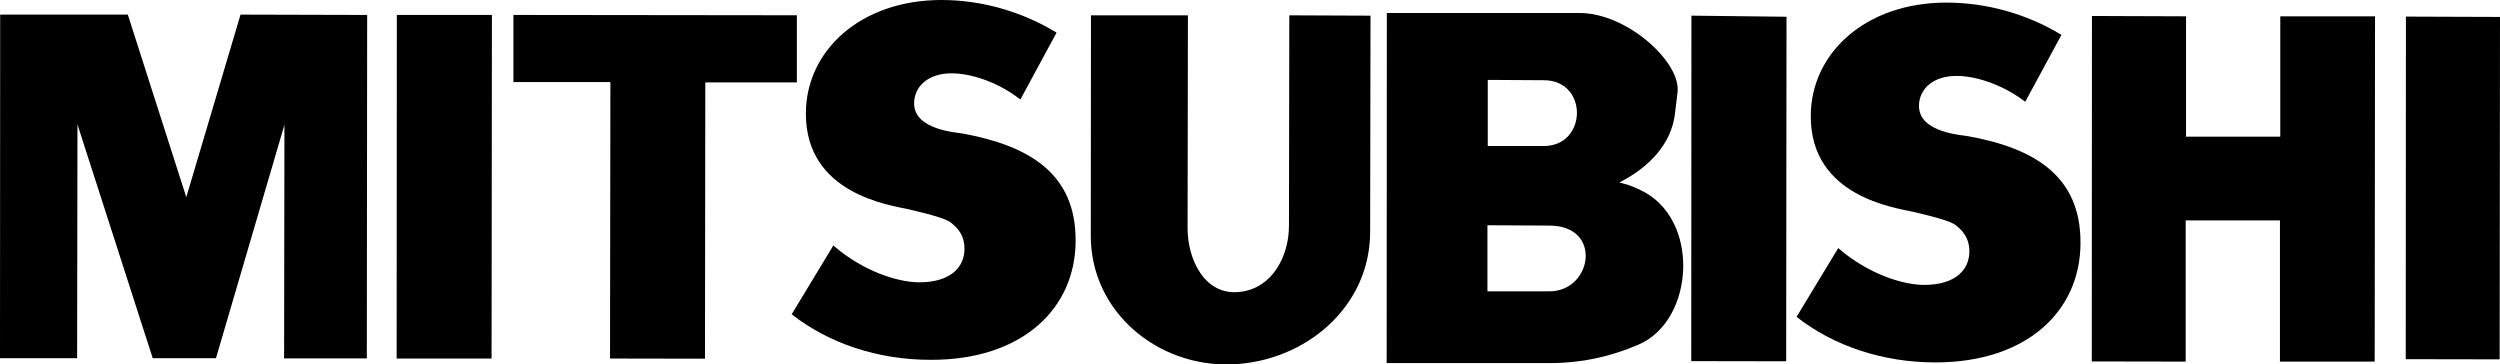 <?xml version="1.0" encoding="utf-8"?>
<!-- Generator: Adobe Illustrator 24.2.3, SVG Export Plug-In . SVG Version: 6.00 Build 0)  -->
<svg version="1.1" id="Laag_1" xmlns="http://www.w3.org/2000/svg" xmlns:xlink="http://www.w3.org/1999/xlink" x="0px" y="0px"
	 viewBox="0 0 1944.43 283.46" style="enable-background:new 0 0 1944.43 283.46;" xml:space="preserve">
<g>
	<polyline points="0.13,11.36 0,278.61 59.99,278.61 60.25,96.8 118.79,278.61 167.97,278.61 221.23,97.06 220.97,278.74 
		285.31,278.74 285.57,11.63 187.08,11.36 144.89,153.36 99.41,11.36 0.13,11.36 	"/>
	<path d="M1078.64,10.12l-0.13,272.25h128.02c23.2,0,46.27-5.01,67.63-14.24c44.17-18.59,48.78-99.02,1.06-120.63
		c-4.35-1.98-8.83-3.96-13.58-5.01l-2.11-0.53l2.11-1.19c20.56-10.81,38.36-28.61,41.13-52.48l1.98-16.61
		c2.77-23.34-39.42-61.57-76.07-61.57H1078.64 M1156.89,175.19l48.12,0.26c41.79,0,33.49,51.16,0,51.16h-48.12V175.19
		 M1157.14,62.14l43.64,0.26c34.68,0,33.88,51.16,0,51.16h-43.64V62.14"/>
	<path d="M615.75,244.44c28.89,22.61,66.83,35.42,108.03,35.42c71.1,0.25,112.8-39.69,112.8-92.7
		c0.25-52.25-36.18-73.61-86.92-83.15c-4.52-1-38.69-2.51-38.69-23.62c0-12.81,10.55-23.36,29.14-23.36
		c13.82,0,34.67,5.78,53.51,20.35l28.14-52C794.62,8.79,762.97,0,732.32,0C669.01,0,626.8,39.69,626.8,88.18
		c-0.25,62.81,65.57,71.35,79.89,74.61c31.4,7.28,31.91,9.54,34.92,12.06c5.53,4.77,8.54,10.8,8.54,18.59
		c0,14.57-11.05,26.13-35.17,26.13c-16.58,0-43.71-8.54-66.83-28.64L615.75,244.44"/>
	<path d="M1397.31,246.45c28.89,22.61,66.83,35.42,108.03,35.42c71.1,0,112.8-39.94,112.8-92.95c0.25-52.25-36.18-73.61-86.92-82.9
		c-4.52-1-38.69-2.51-38.69-23.62c0-12.81,10.55-23.36,29.14-23.36c13.82,0,34.67,5.78,53.51,20.1l28.14-52
		c-27.13-16.58-58.79-25.12-89.44-25.12c-63.31,0-105.51,39.69-105.51,88.18c-0.25,62.81,65.57,71.35,79.89,74.61
		c31.4,7.29,31.9,9.55,34.92,12.06c5.53,4.77,8.54,10.8,8.54,18.59c0,14.57-11.05,26.13-35.17,26.13
		c-16.58,0-43.71-8.54-66.83-28.64L1397.31,246.45"/>
	<polyline points="1773.54,106.3 1700.24,106.3 1700.24,12.69 1627.06,12.43 1626.93,281.12 1699.97,281.25 1699.97,171.43 
		1773.28,171.43 1773.28,281.25 1846.97,281.25 1847.24,12.69 1773.54,12.69 1773.54,106.3 	"/>
	<polyline points="619.77,11.88 399.33,11.62 399.33,63.82 474.74,63.82 474.47,278.86 548.31,278.99 548.57,64.09 619.77,64.09 
		619.77,11.88 	"/>
	<path d="M923.93,11.92h-75.41l-0.13,171.53c0,59.33,52.21,102.17,109.96,99.93c56.82-2.24,107.32-44.43,107.32-103.23l0.27-167.96
		l-63.15-0.27l-0.27,163.75c0,23.34-12.79,48.26-37.58,51.29c-27.69,3.69-41.27-24.92-41.27-49.31L923.93,11.92"/>
	<polyline points="1389.24,281 1389.5,13.02 1315.54,12.17 1315.41,280.87 1389.24,281 	"/>
	<polyline points="382.33,278.86 382.6,11.62 308.64,11.62 308.5,278.86 382.33,278.86 	"/>
	<polyline points="1944.16,279.49 1944.43,13.17 1871.25,12.91 1871.12,279.36 1944.16,279.49 	"/>
</g>
</svg>
